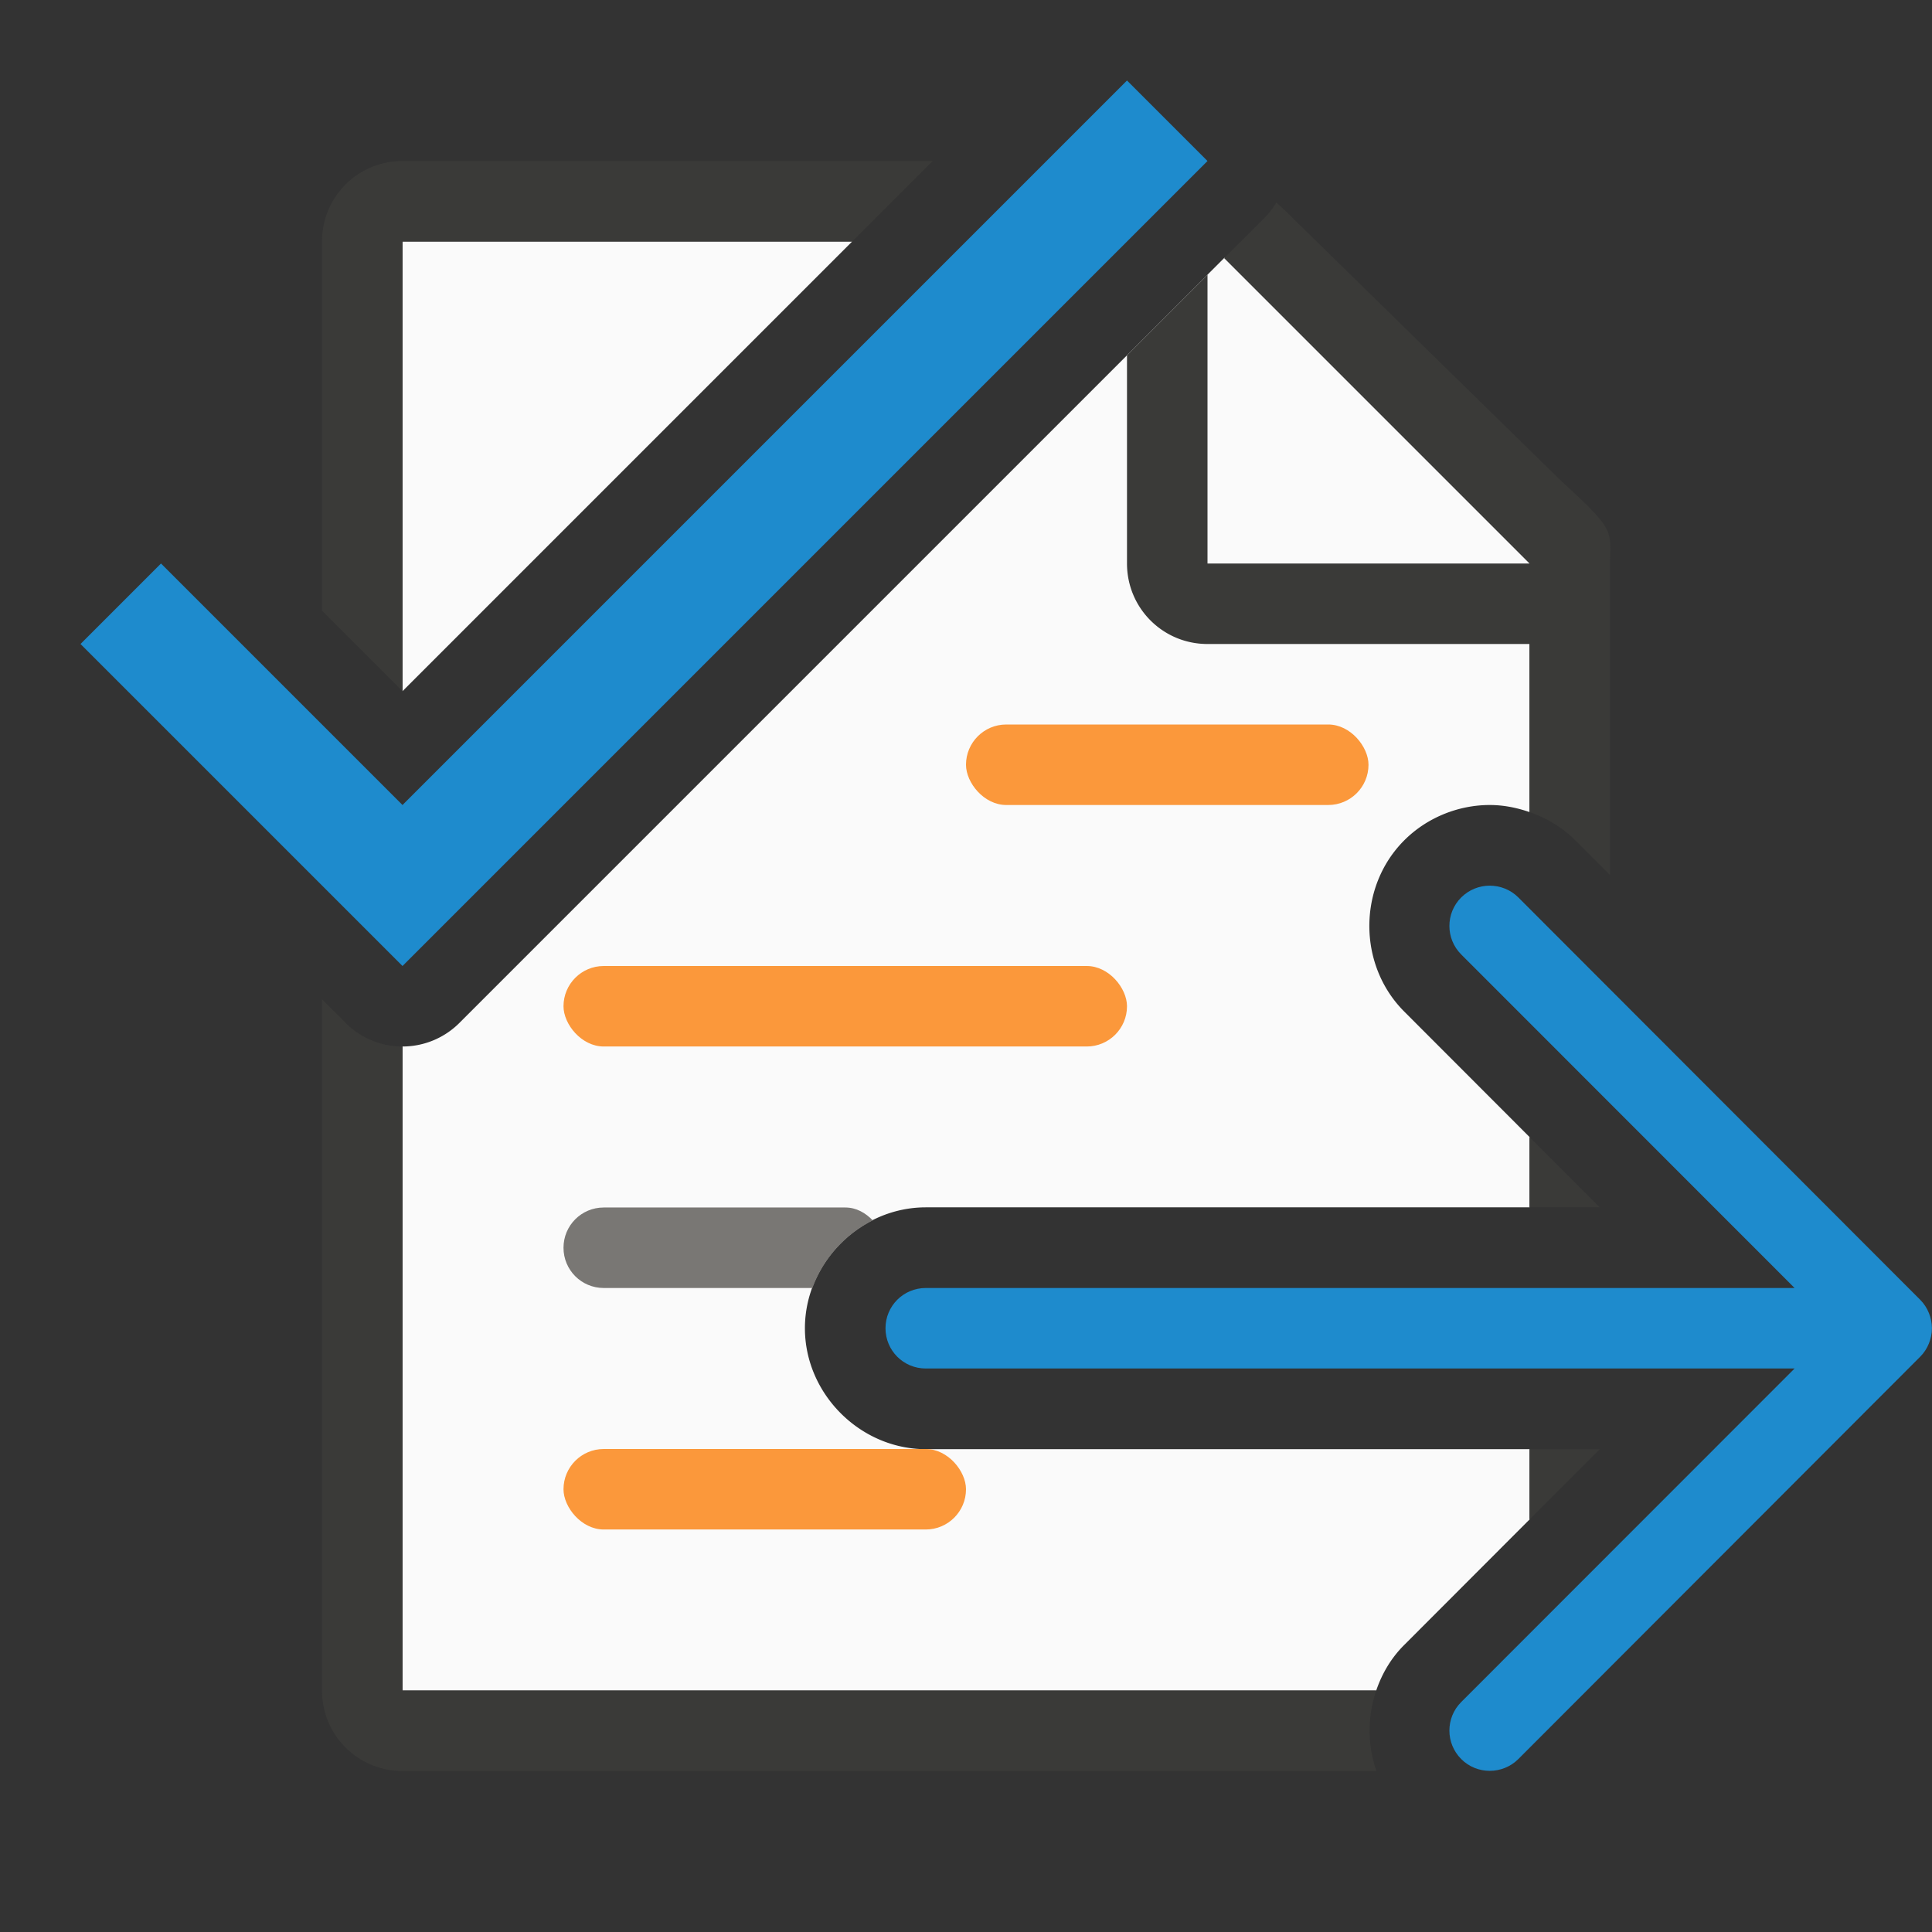 <svg viewBox="0 0 24 24" xmlns="http://www.w3.org/2000/svg"><rect x="0" y="0" width="24" height="24" fill="#333333" stroke="none"/><path d="m5 3v5.586l5.586-5.586zm10.215.199-9.508 9.508a1 1 0 0 1 -.707.293v8h12.096c.071-.208.184-.403.348-.566l1.557-1.559v-.873h-7.5c-.815 0-1.502-.687-1.502-1.502s.687-1.502 1.502-1.502h7.5v-.873l-1.557-1.559c-.578-.578-.578-1.549 0-2.127.289-.289.681-.439 1.062-.439.167 0 .333.032.494.088v-3.359z" fill="#fafafa"/><path d="m5 2c-.554 0-1 .446-1 1v4.586l1 1v-5.586h5.586l1-1zm10.857.514a1 1 0 0 1 -.15.193l-1.707 1.707v2.586c0 .554.446 1 1 1h4v2.088c.208.072.405.186.57.352l.43.43v-3.619-.209c0-.451.098-.425-.605-1.066l-3.307-3.238c-.122-.127-.145-.136-.23-.223zm-11.857 9.9v8.586c0 .554.446 1 1 1h12.098c-.112-.323-.112-.677-.002-1h-12.096v-8a1 1 0 0 1 -.707-.293zm15 1.711v.873h.873zm0 3.877v.873l.873-.873z" fill="#3a3a38"/><rect fill="#fb983b" height="1" ry=".5" width="5" x="12" y="9"/><rect fill="#fb983b" height="1" ry=".5" width="7" x="7" y="12"/><path d="m7.5 15c-.277 0-.5.223-.5.5s.223.5.5.5h2.592c.134-.364.405-.666.75-.84-.09-.092-.202-.16-.342-.16z" fill="#797774"/><path d="m15.207 3.207-.207.207v3.586h4z" fill="#fafafa" fill-rule="evenodd"/><path d="m18.506 11.002c-.128 0-.256.049-.354.146-.196.196-.196.513 0 .709l4.141 4.143h-10.793c-.277 0-.5.223-.5.5s.223.5.5.5h10.793l-4.141 4.143c-.196.196-.196.513 0 .709.098.098.226.146.354.146s.258-.049.355-.146l4.992-4.998c.047-.047.084-.103.109-.166.023-.058.037-.121.037-.188s-.014-.13-.037-.188c-.025-.063-.062-.119-.109-.166l-4.992-4.998c-.098-.098-.228-.146-.355-.146z" fill="#1e8bcd"/><rect fill="#fb983b" height="1" rx=".5" width="5" x="7" y="18"/><path d="m2 7-1 1 4 4 10-10-1-1-9 9z" fill="#1e8bcd"/></svg>